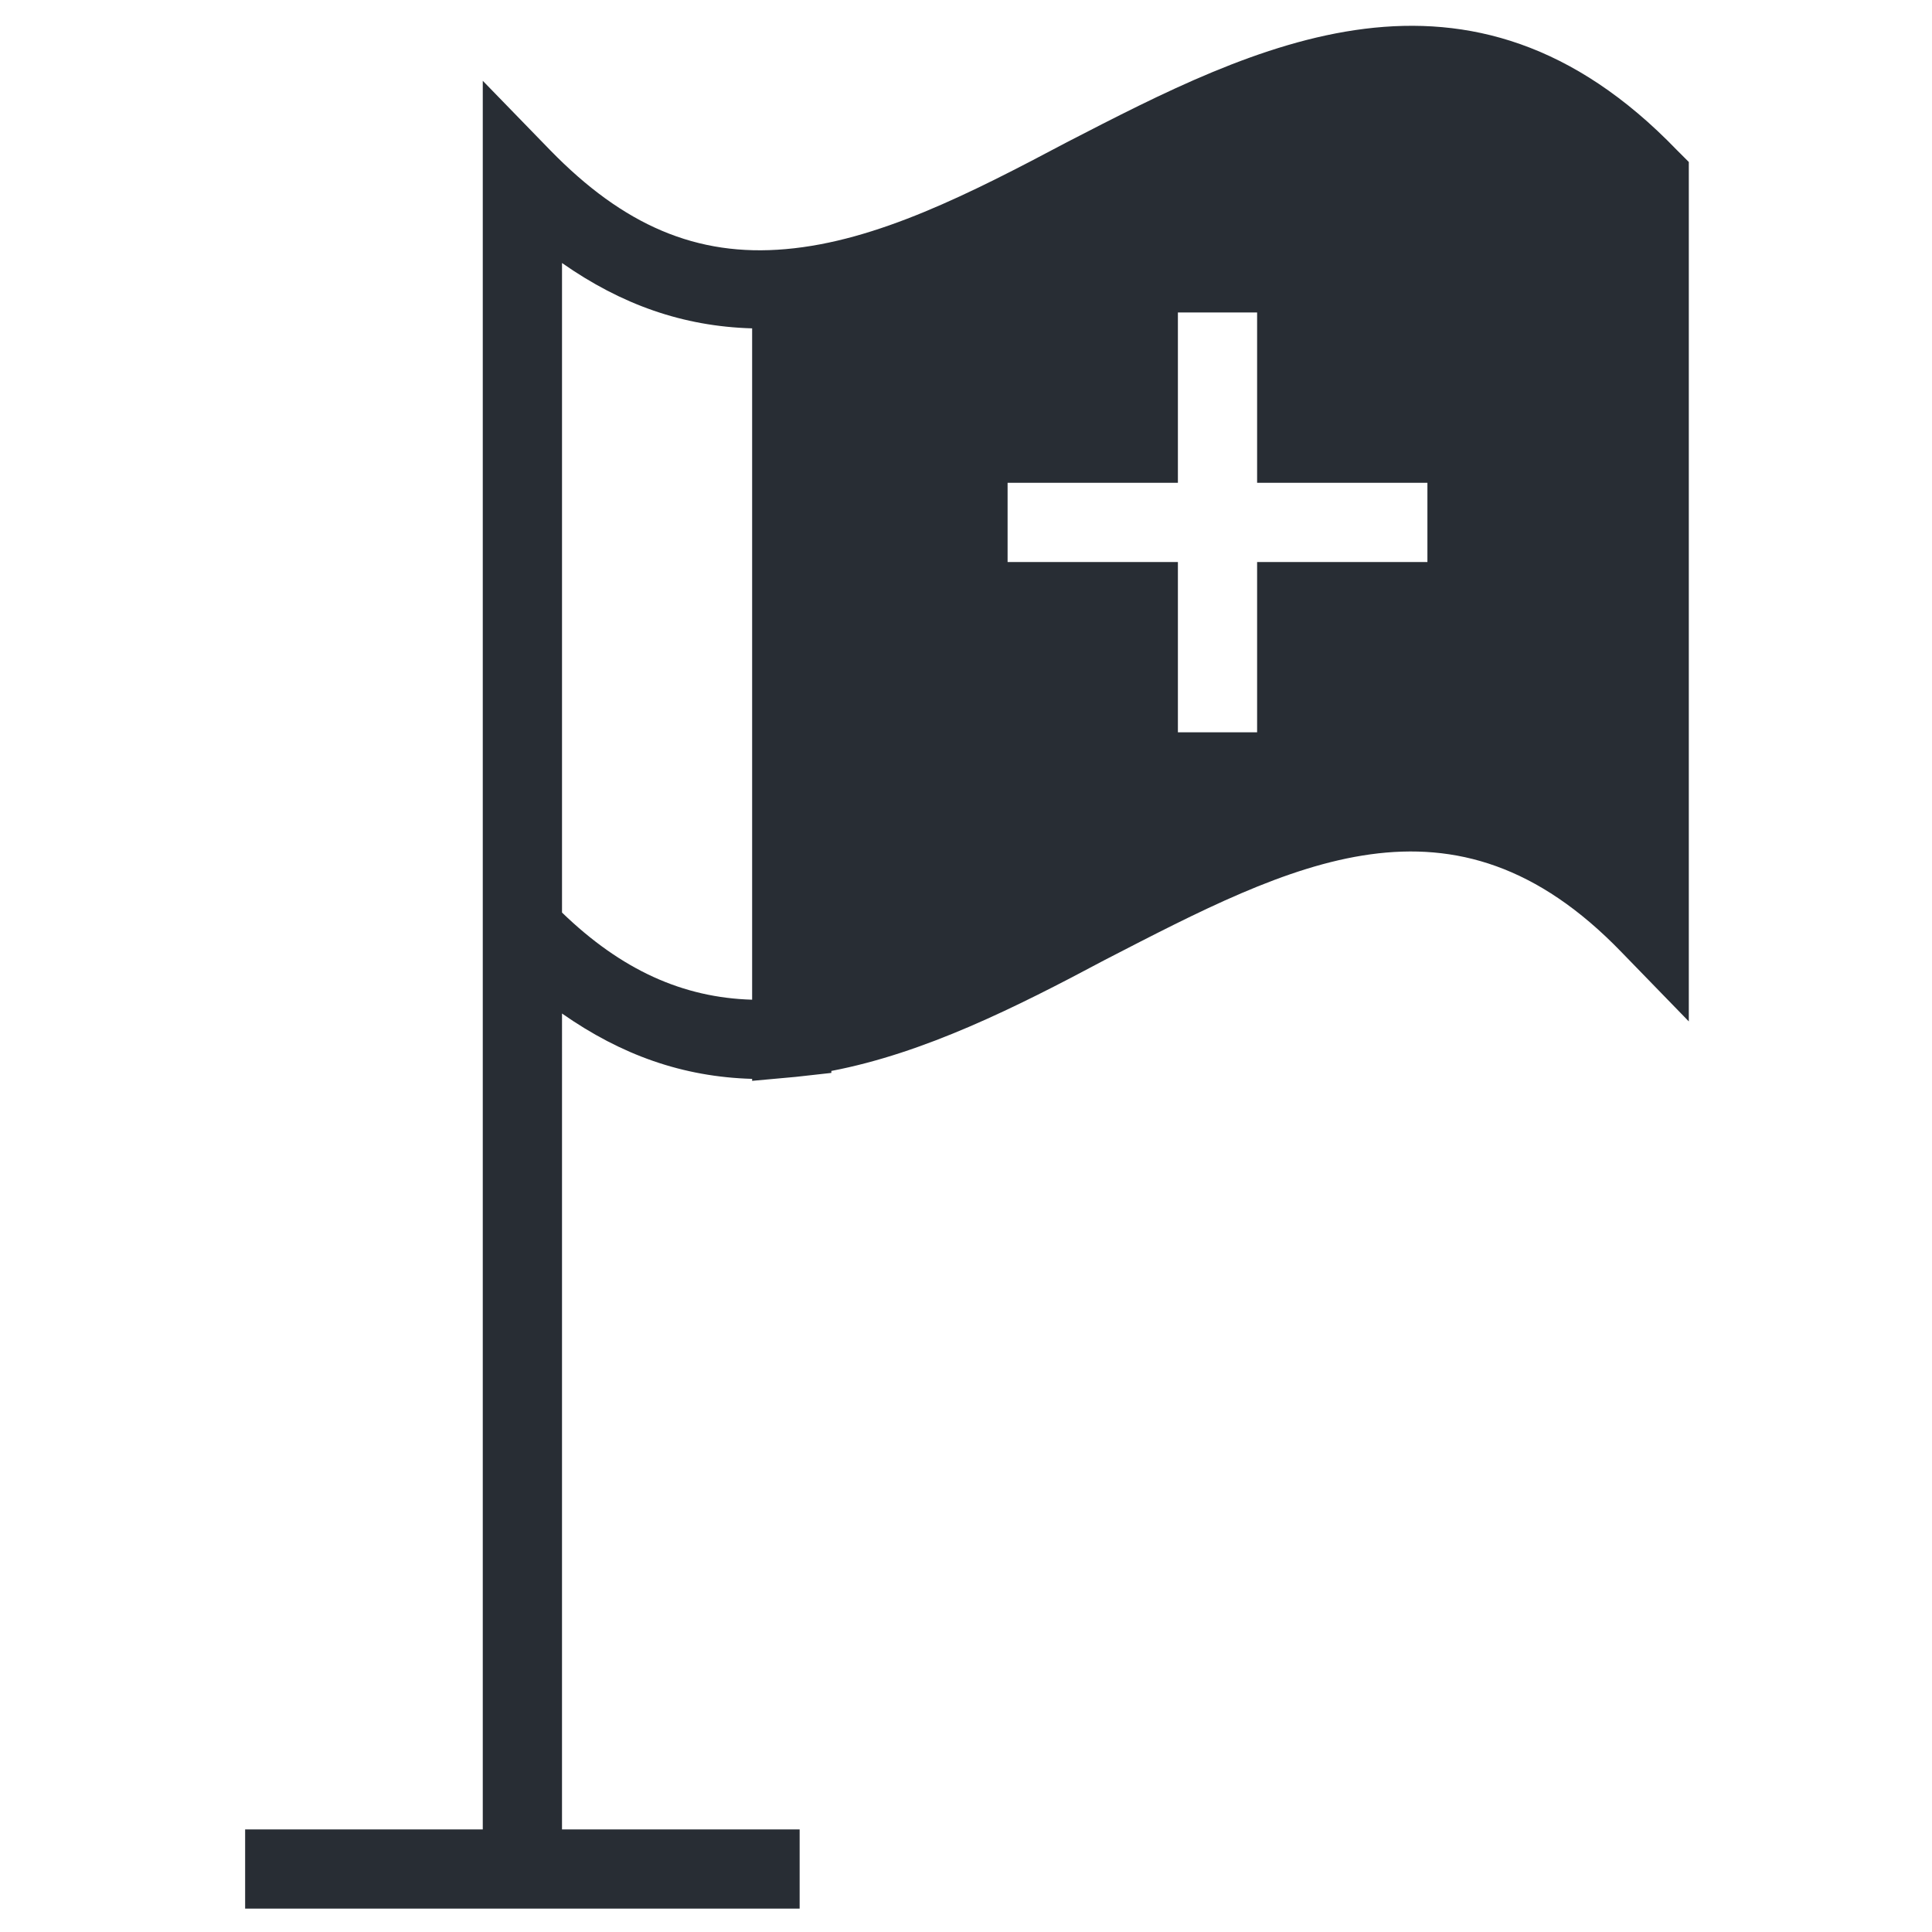 <?xml version="1.0" encoding="UTF-8"?>
<!-- Uploaded to: ICON Repo, www.iconrepo.com, Generator: ICON Repo Mixer Tools -->
<svg width="800px" height="800px" version="1.1" viewBox="144 144 512 512" xmlns="http://www.w3.org/2000/svg">
 <path d="m588.4 183.78c-55.105-57.203-111.78-27.816-161.64-2.102-25.715 13.645-50.383 26.238-74.523 28.34-23.617 2.098-43.035-6.297-62.453-26.238l-17.844-18.367v463.4h-62.977v20.992h146.95v-20.992h-62.977l0.004-216.22c15.742 11.02 32.012 16.793 50.383 17.32v0.523l11.547-1.051 9.445-1.051v-0.523c24.664-4.723 48.805-16.793 72.422-29.391 49.855-25.715 92.363-48.281 136.97-2.098l17.844 18.367v-227.76zm-295.46 202.05v-172.13c15.742 11.02 32.012 16.793 50.383 17.32v177.91c-18.367-0.527-34.637-7.875-50.383-23.094zm229.34-92.891h-45.133v45.133h-20.992v-45.133h-45.133v-20.992h45.133v-45.133h20.992v45.133h45.133z" fill="#282d34"/>
</svg>